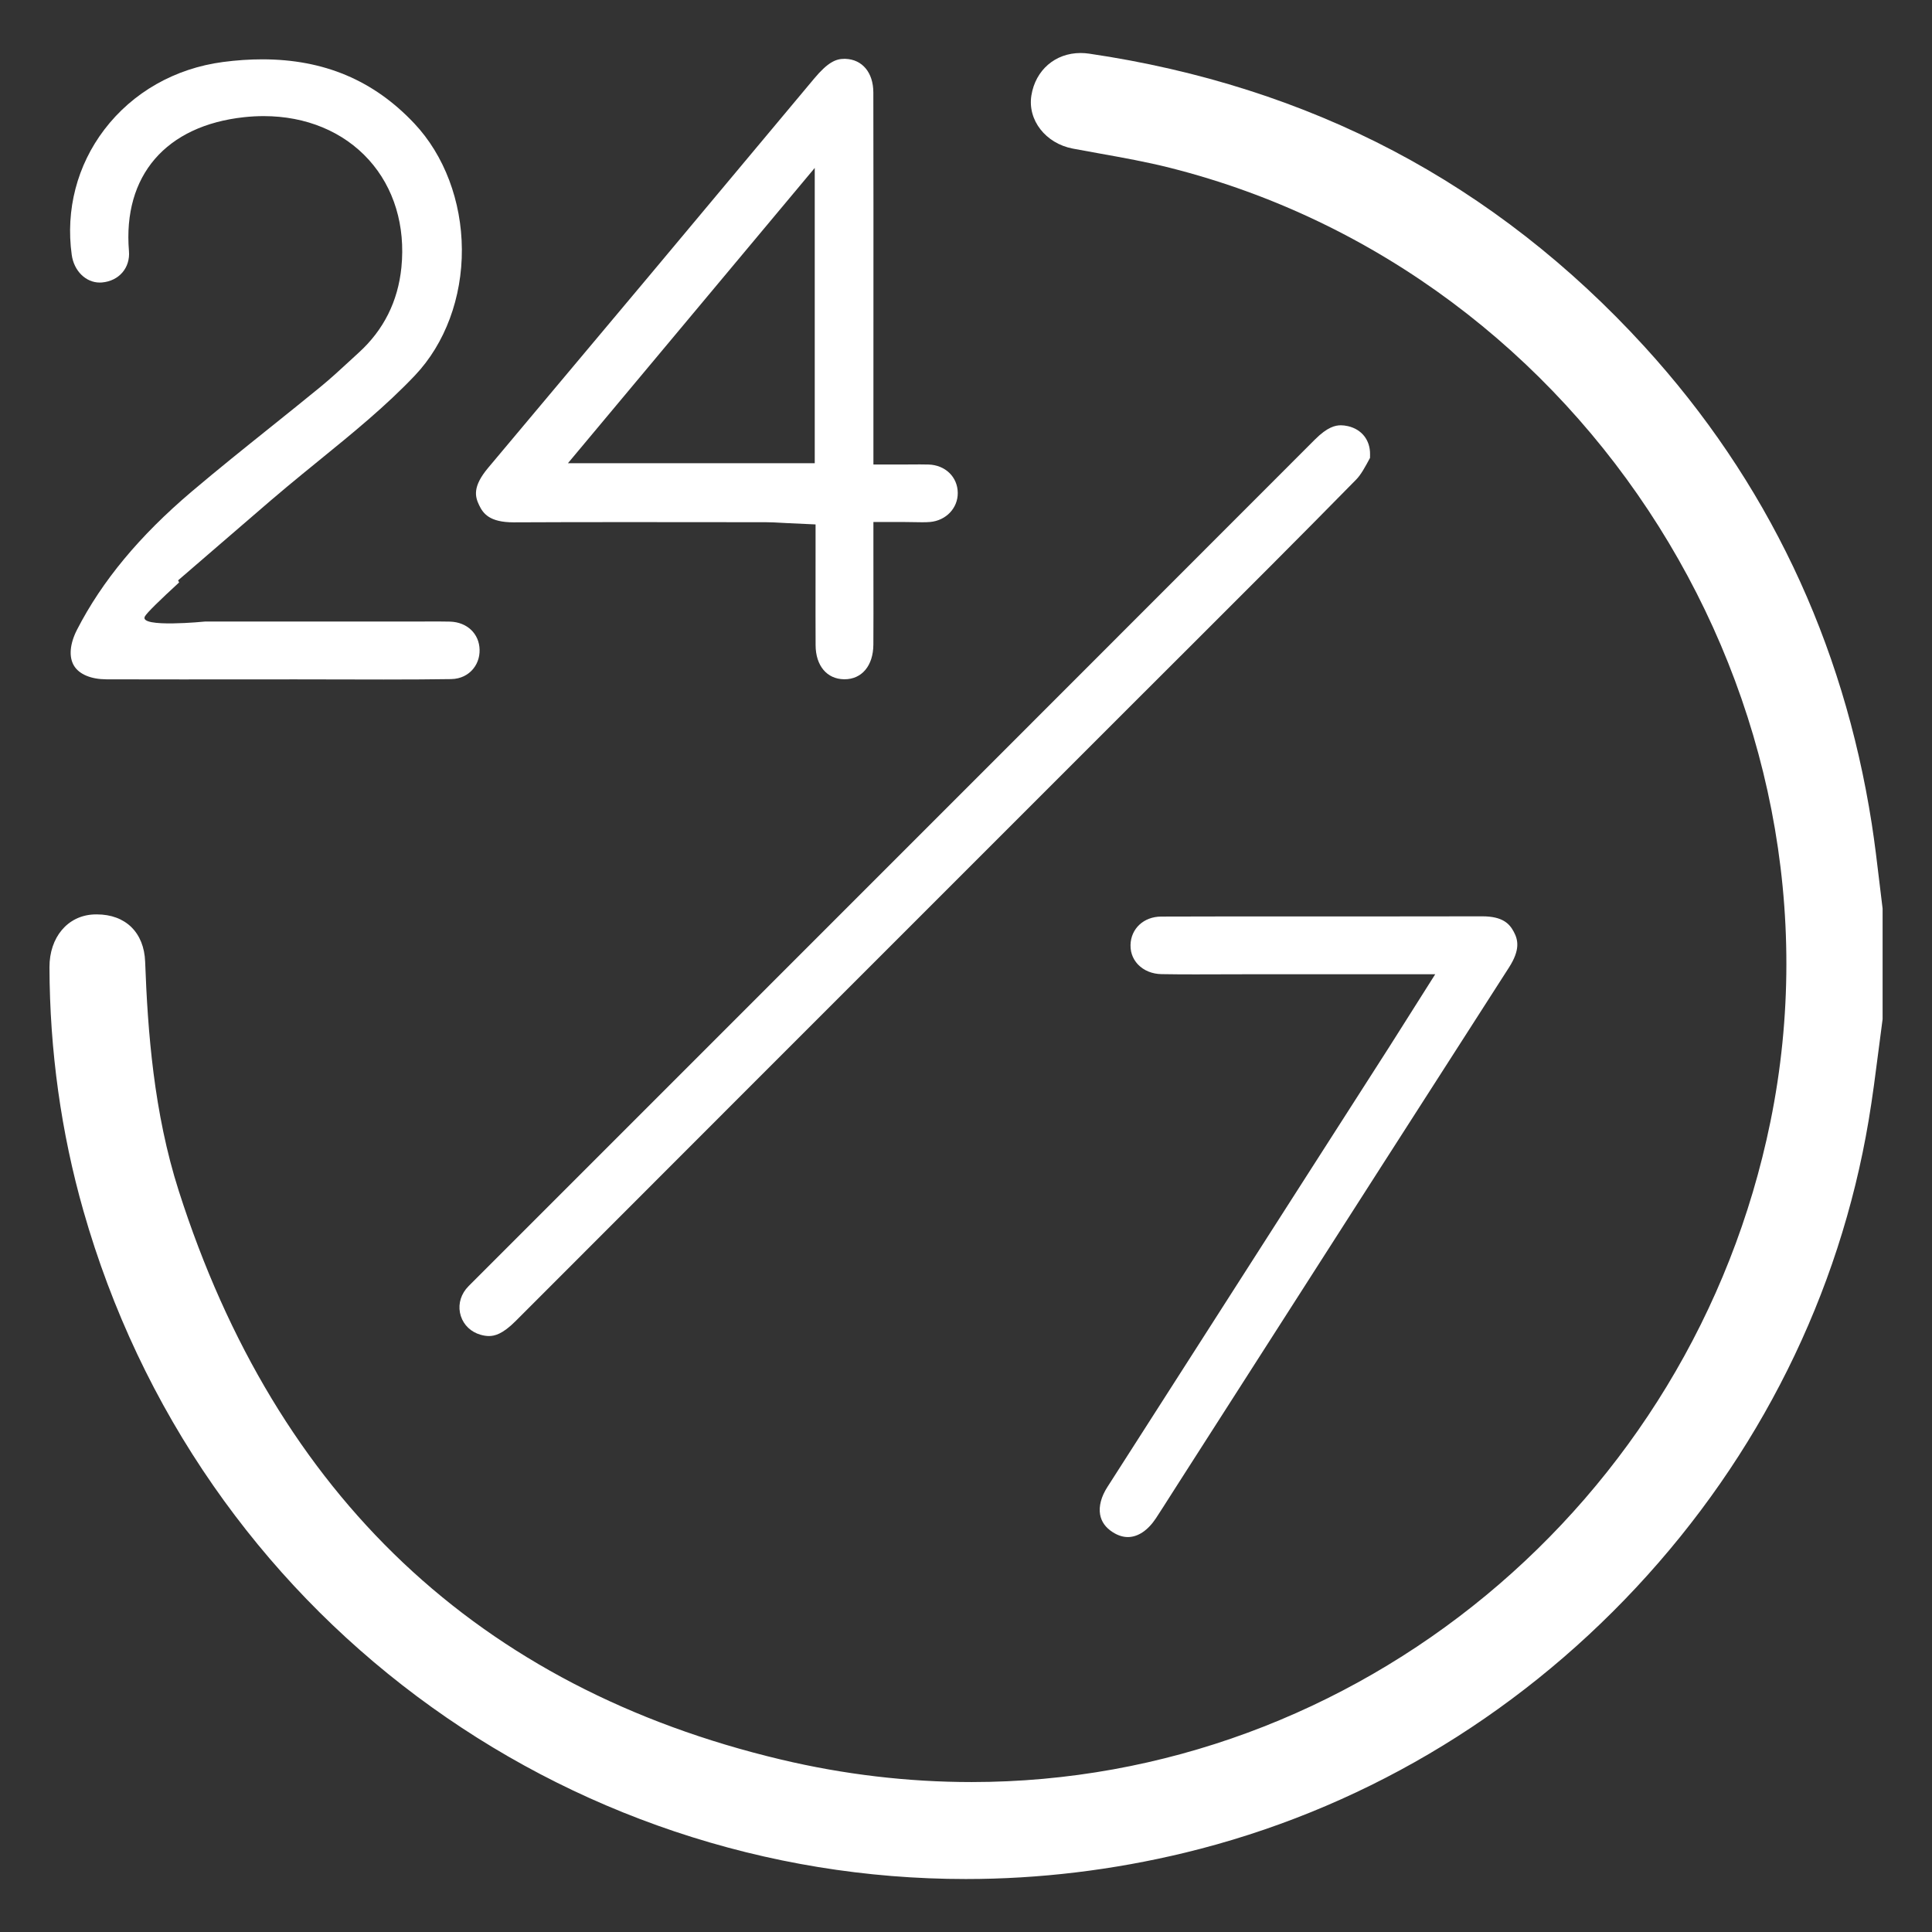 <?xml version="1.0" encoding="UTF-8"?> <svg xmlns="http://www.w3.org/2000/svg" xmlns:xlink="http://www.w3.org/1999/xlink" id="svg-1906" x="0px" y="0px" viewBox="0 0 1000 1000" style="enable-background:new 0 0 1000 1000;" xml:space="preserve"><rect x="0" y="0" width="1000" height="1000" fill="#333333" stroke="none"/> <style type="text/css"> .st0{fill:#FFFFFF;} </style> <g> <path class="st0" d="M499.91,972.58c-51.34,0-102.06-8.29-150.74-24.63c-47.92-16.09-92.77-39.6-133.29-69.87 c-40.88-30.55-76.36-67.25-105.44-109.07c-30.04-43.2-52.67-91.08-67.27-142.32c-11.53-40.44-17.44-82.84-17.56-126.04 c-0.05-15.5,9.4-26.74,22.96-27.33c0.52-0.02,1.03-0.03,1.54-0.03c14.88,0,24.47,9.4,25.02,24.52c1.32,35.88,4.43,78.03,17.4,118.6 c50.56,158.13,155.42,257.16,311.67,294.32c32.53,7.74,65.74,11.66,98.7,11.66c199.15,0,373.04-143.75,413.47-341.8 c44.45-217.76-94.97-439.25-310.8-493.73c-12.15-3.07-24.37-5.25-36.19-7.37c-4.65-0.83-9.46-1.69-14.12-2.58 c-14.07-2.69-23.47-14.78-21.41-27.53c2.12-13.12,12.35-21.94,25.47-21.94c1.45,0,2.94,0.11,4.42,0.33 c56.9,8.35,109.84,25.25,157.35,50.23c47.86,25.16,91.61,59.26,130.03,101.34c63.35,69.38,102.94,152.48,117.69,246.99 c1.56,10.02,2.8,20.46,4,30.55c0.53,4.46,1.06,8.93,1.62,13.39v57.26c-0.73,5.38-1.42,10.8-2.09,16.06 c-1.54,12-3.12,24.4-5.13,36.33c-15.1,90.03-56.73,173.65-120.37,241.82c-63.64,68.17-144.37,115.62-233.47,137.21 C576.03,967.99,537.86,972.58,499.91,972.58z"></path> <path class="st0" d="M248.24,336.35c0.08,4.1-1.37,7.9-4.07,10.7c-1.92,1.99-5.35,4.38-10.74,4.45 c-10.13,0.15-21.19,0.22-34.81,0.22c-7.52,0-15.04-0.02-22.57-0.04c-7.55-0.02-15.1-0.04-22.65-0.04h-0.85 c-9.01,0-18.01,0.01-27.02,0.01c-10.35,0.01-20.69,0.02-31.03,0.02c-13.14,0-26.28-0.01-39.41-0.05 c-7.97-0.03-14.08-2.58-16.78-7.02c-2.77-4.54-2.2-11.35,1.56-18.67c12.96-25.23,32.38-48.62,59.36-71.5 c13.37-11.33,27.36-22.55,40.9-33.39c8.38-6.72,17.05-13.67,25.54-20.62c5.32-4.35,10.29-8.94,15.11-13.38 c1.63-1.5,3.25-3.01,4.89-4.5c12.89-11.71,20.32-26.54,22.09-44.08c2.17-21.53-3.82-41.33-16.88-55.77 C177.71,68.12,158.4,60.1,136.51,60.1c-3.29,0-6.67,0.18-10.05,0.54c-40.62,4.35-62.94,30.27-59.71,69.34 c0.72,8.63-5.14,15.45-13.94,16.22c-0.39,0.03-0.79,0.05-1.17,0.05c-7.25,0-13.35-6.03-14.51-14.33 C33.9,108.64,39.89,85.61,54,67.08c14.69-19.28,36.52-31.71,61.48-35c6.96-0.91,13.77-1.37,20.24-1.37 c31.97,0,57.73,10.87,78.77,33.24c15.47,16.44,24.42,40.16,24.57,65.07c0.15,25.04-8.68,48.82-24.24,65.25 c-15.05,15.88-32.04,29.71-50.04,44.35c-5.43,4.42-10.98,8.94-16.5,13.54l-0.01,0.01c-0.02,0.02-0.05,0.05-0.1,0.09 c-2.64,2.19-5.27,4.41-7.87,6.64c-9.04,7.77-18.07,15.56-27.09,23.35l-21.03,18.14l0.53,1.08c-9.6,8.82-16.84,15.82-17.76,17.66 c-3,6,31.29,2.57,31.29,2.57h111.78c1.52,0,3-0.01,4.49-0.02c1.42-0.01,2.84-0.01,4.27-0.01c2.45,0,4.42,0.02,6.21,0.08 C241.81,322.03,248.08,328.04,248.24,336.35z"></path> <path class="st0" d="M480.63,240.44c-1.3-0.04-2.71-0.06-4.45-0.06c-1.33,0-2.69,0.01-4.1,0.02c-1.59,0.01-3.25,0.03-5,0.03h-15 v-26.61c0-15.54,0.01-31.09,0.01-46.63c0.02-39.13,0.03-79.59-0.05-119.38c-0.03-10.23-5.69-17.04-14.43-17.35 c-0.19-0.01-0.38-0.01-0.57-0.01c-4.39,0-8.54,1.73-15.72,10.32c-57.45,68.82-114.17,136.55-168.6,201.31 c-8.23,9.8-6.85,14.94-4.74,19.36c2.07,4.32,5.33,8.92,17.91,8.92h0.25c16.96-0.08,35.09-0.12,57.07-0.12 c15.02,0,30.04,0.02,45.06,0.03c9.43,0.01,18.85,0.03,28.28,0.03c2.7,0,5.3,0.15,7.82,0.3c1.12,0.06,2.27,0.13,3.46,0.18 l14.31,0.66v14.33c0,5.25,0,10.4-0.01,15.48c-0.01,11.3-0.03,21.97,0.03,32.74c0.06,10.59,5.85,17.49,14.73,17.59l0.21,0.01 c9.02,0,14.89-7.04,14.96-17.93c0.07-10.74,0.05-21.43,0.03-32.74c0-5.14-0.01-10.37-0.01-15.74v-15h15c2.11,0,4.08,0.04,5.95,0.08 c1.49,0.03,2.92,0.06,4.3,0.06c1.65,0,2.94-0.04,4.08-0.14c8.27-0.73,14.44-7.22,14.33-15.11 C495.64,246.86,489.28,240.71,480.63,240.44z M421.71,239.77H293.95L421.71,86.92V239.77z"></path> <path class="st0" d="M253.06,691.53c-1.32,0-2.77-0.22-4.3-0.66c-4.96-1.41-8.68-4.93-10.22-9.65c-1.55-4.77-0.59-9.86,2.62-13.97 c0.69-0.88,1.78-1.97,2.94-3.13l102.34-102.34C456,452.22,569.27,338.94,680.63,227.47c6.5-6.5,10.59-7.34,13.43-7.34 c1.13,0,2.37,0.15,3.66,0.45c7.12,1.64,11.5,7.22,11.42,14.56l-0.02,1.87c-2.38,4.44-4.63,8.63-7.15,11.2 c-29.32,29.88-59.48,59.98-88.64,89.08c-9.49,9.47-18.97,18.93-28.45,28.41l-71.17,71.17c-80.93,80.92-164.61,164.59-246.85,246.94 C260.03,690.65,255.9,691.53,253.06,691.53z"></path> <path class="st0" d="M583.78,795.58c-2.58,0-5.22-0.85-7.85-2.53c-3.7-2.36-5.89-5.46-6.53-9.2c-0.72-4.21,0.6-9.21,3.72-14.08 c34.34-53.69,69.3-108.24,103.1-161c14.2-22.16,28.4-44.31,42.59-66.47c1.82-2.84,3.62-5.7,5.77-9.11l3.72-5.89l14.56-23.02 l-99.81,0c-4.09,0-8.17,0.01-12.26,0.03c-4.05,0.01-8.1,0.03-12.15,0.03c-6.8,0-12.35-0.04-17.45-0.13 c-4.83-0.08-9.14-1.84-12.13-4.95c-1.84-1.92-4.01-5.23-3.91-10.12c0.19-8.5,6.86-14.69,15.88-14.72 c21.84-0.07,43.06-0.08,60.94-0.08l48.08,0.01c15.68,0,36.33-0.01,57.05-0.06h0.12c10.59,0,14.1,3.85,16.32,8.02 c2.2,4.14,3.43,9.24-2.51,18.48c-44.08,68.61-88.8,138.43-132.04,205.95l-39.27,61.3c-1.28,2-2.56,4.01-3.84,6.02 c-2.46,3.87-5,7.86-7.52,11.71C594.21,792.09,589.03,795.58,583.78,795.58z"></path> </g> </svg> 